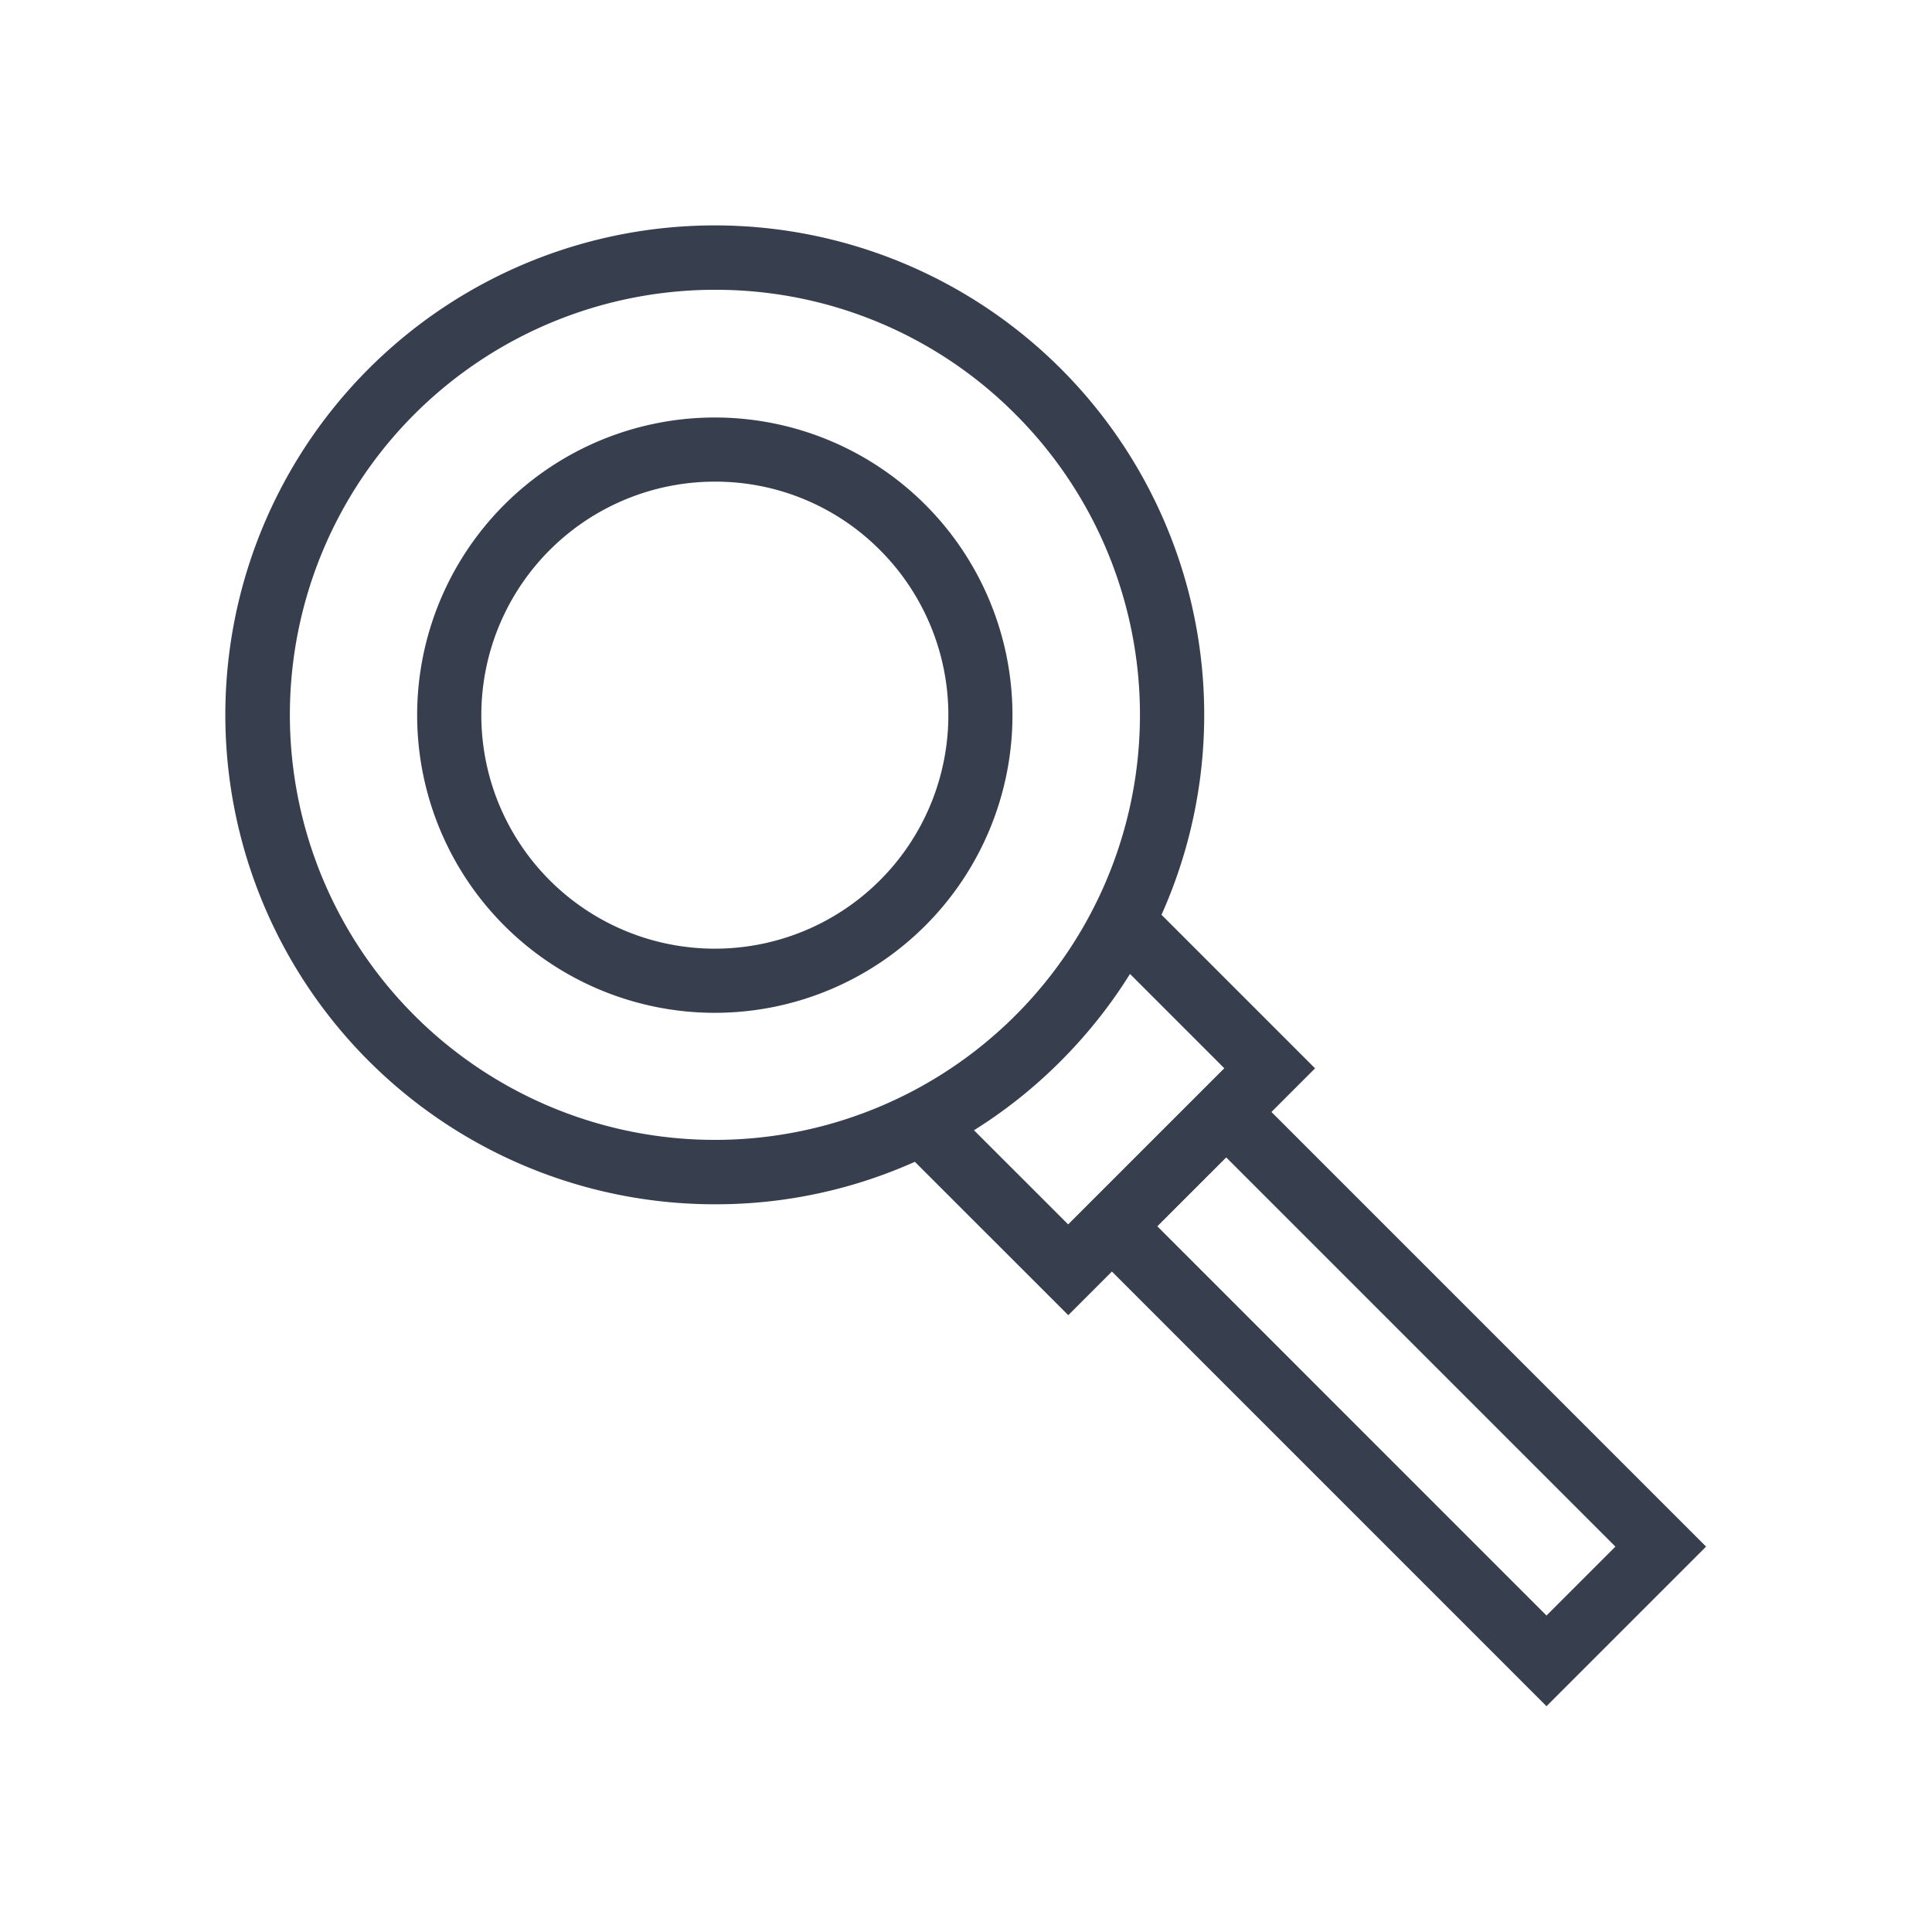 <svg id="Layer_1" data-name="Layer 1" xmlns="http://www.w3.org/2000/svg" viewBox="0 0 300 300"><defs><style>.cls-1{fill:#373e4e;}</style></defs><path class="cls-1" d="M111,187a76,76,0,1,1,53.73-22.26A75.51,75.51,0,0,1,111,187Zm0-142a66,66,0,1,0,46.69,19.34A65.6,65.6,0,0,0,111,45Z"/><path class="cls-1" d="M111,157.27a46.22,46.22,0,1,1,32.68-78.9h0A46.22,46.22,0,0,1,111,157.27Zm0-82.48a36.26,36.26,0,1,0,25.64,10.62A36,36,0,0,0,111,74.79Z"/><polygon class="cls-1" points="165.88 204.22 137.84 176.19 144.88 169.15 165.88 190.14 190.12 165.89 169.13 144.9 176.17 137.86 204.2 165.89 165.88 204.22"/><path class="cls-1" d="M240.14,264.94,165.61,190.4l24.78-24.77,74.53,74.53ZM179.69,190.4l60.45,60.46,10.7-10.7-60.45-60.45Z"/></svg>